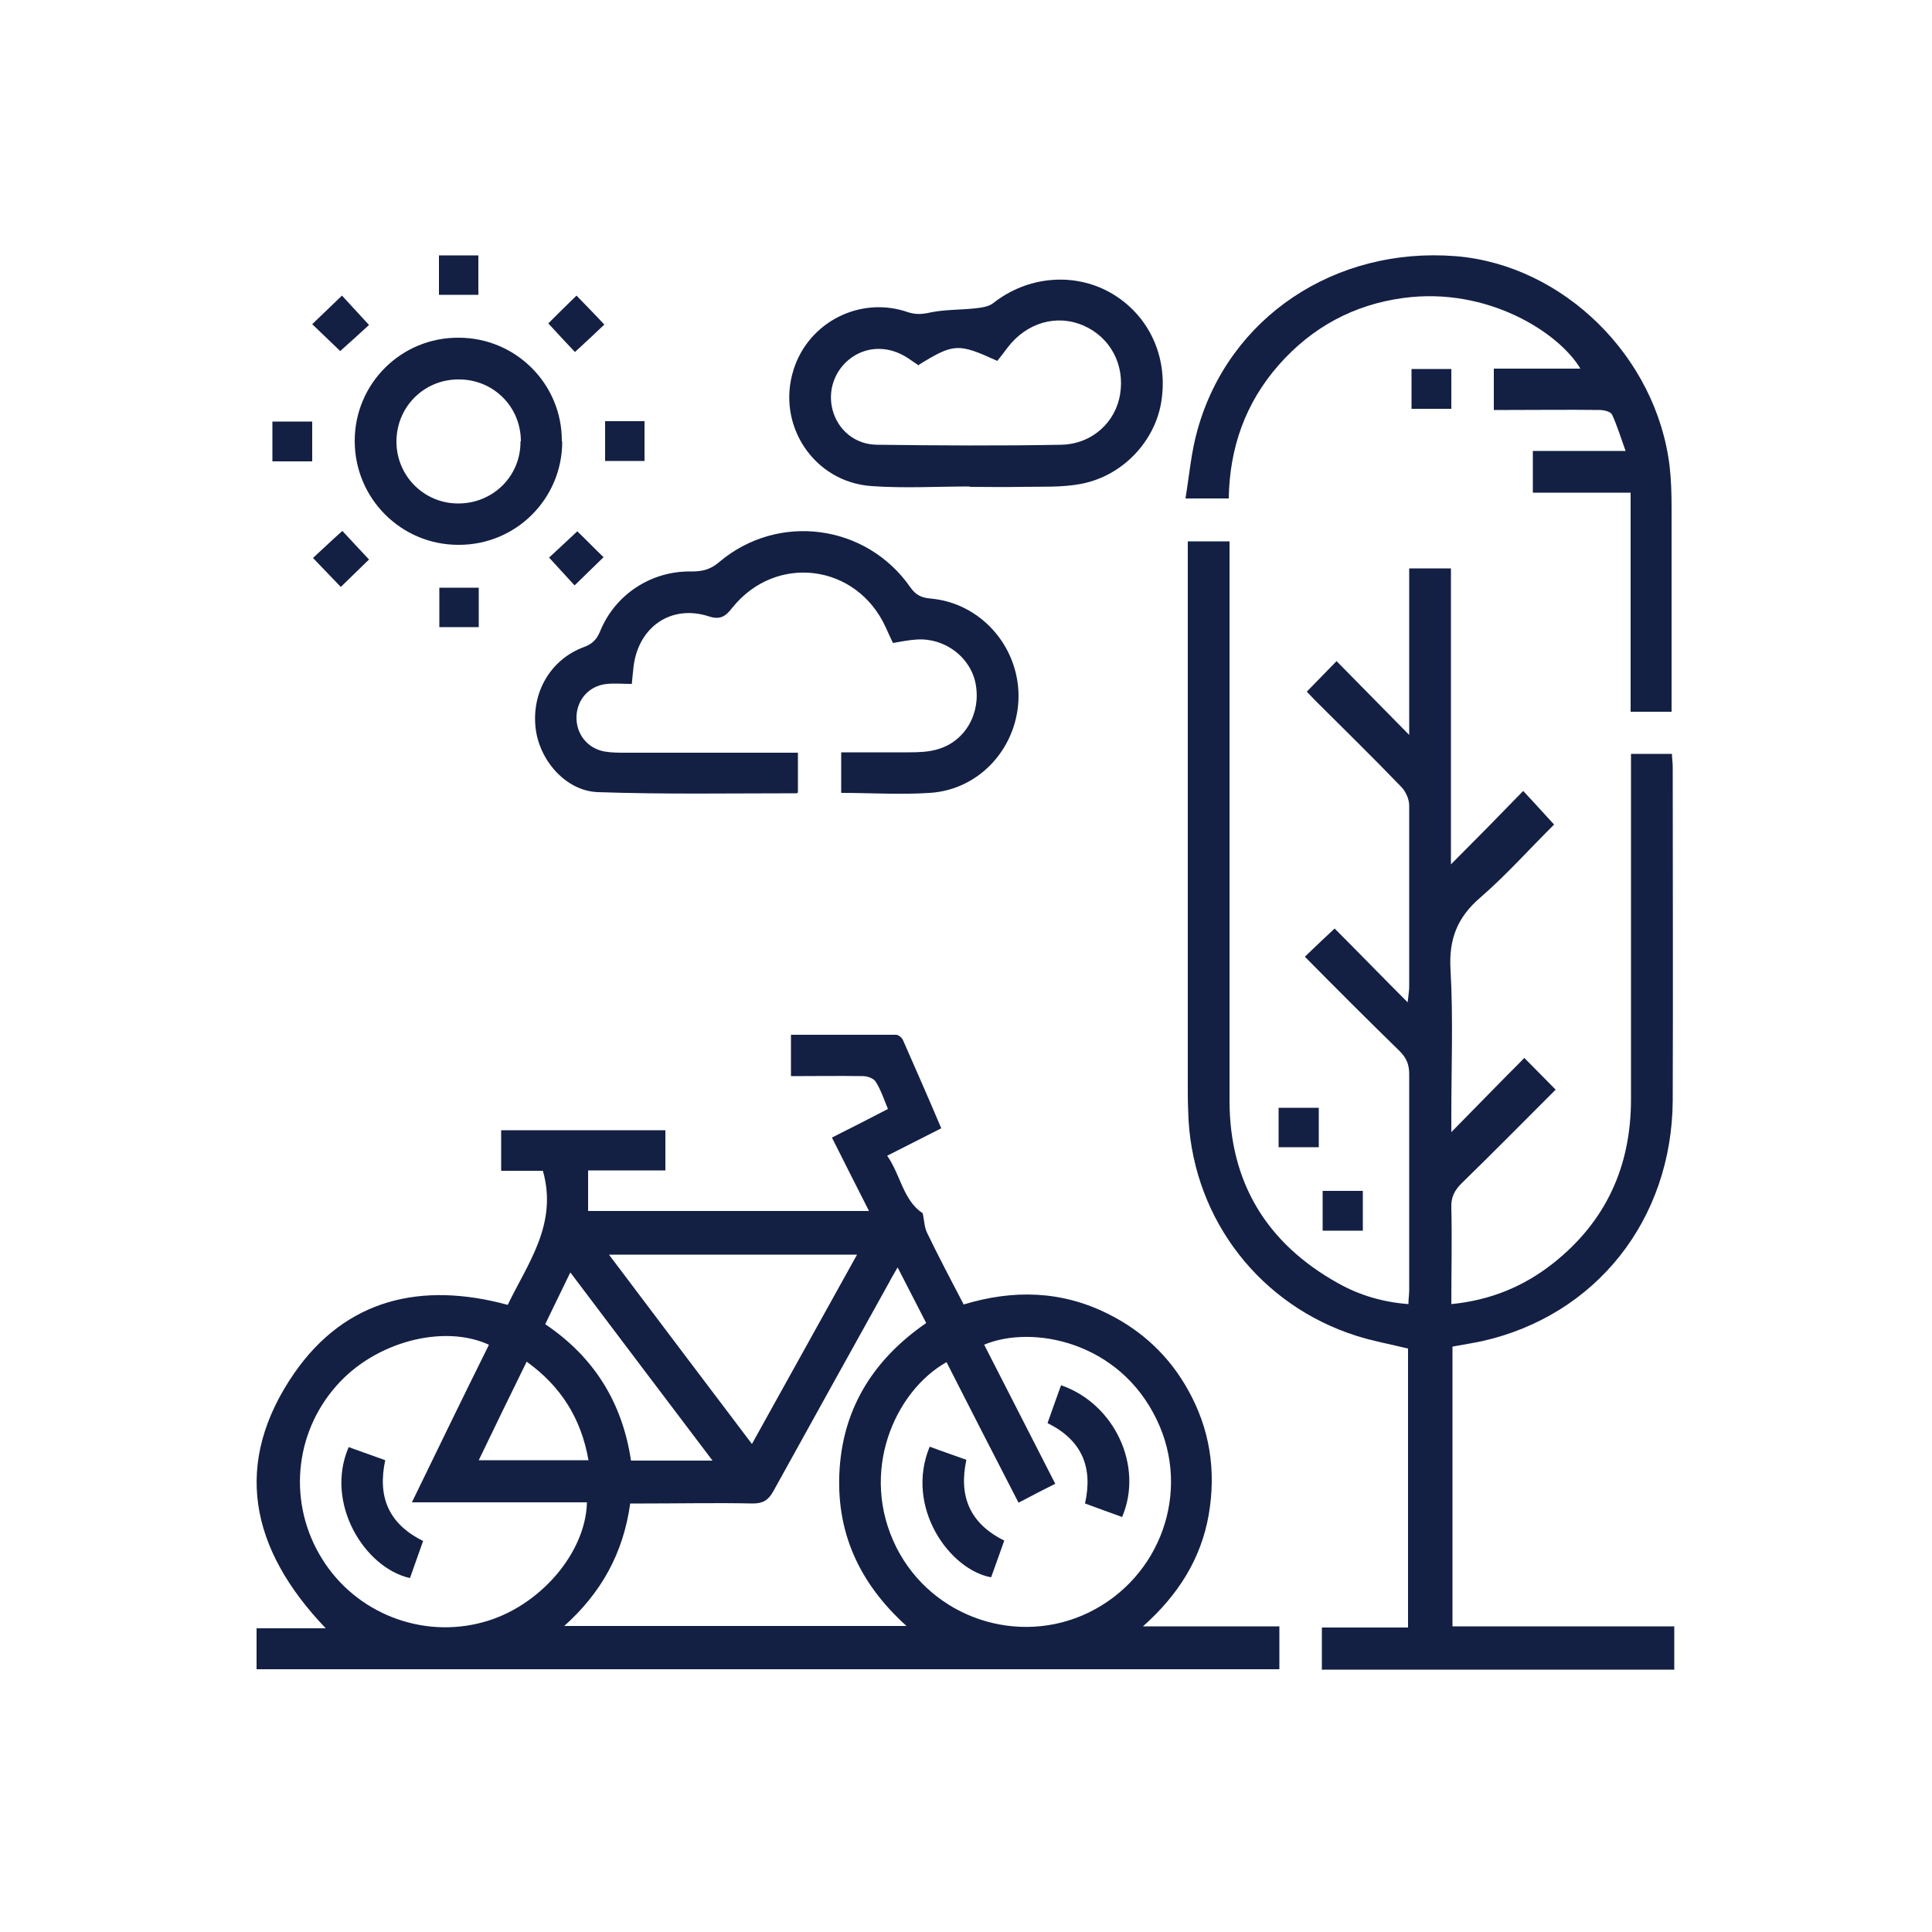 <svg xmlns="http://www.w3.org/2000/svg" id="Layer_1" viewBox="0 0 500 500"><defs><style>      .st0 {        fill: #132043;      }    </style></defs><g><path class="st0" d="M152.3,377.9c-1.9-10.8-7.1-19.1-16-25.5-4.2,8.5-8.2,16.8-12.4,25.5h28.4ZM184.4,378c-12.5-16.5-24.5-32.4-36.8-48.7-2.4,4.9-4.4,9.1-6.5,13.4,12.8,8.6,20,20.5,22.2,35.3h21.1ZM157.6,324.7c12.5,16.6,24.6,32.6,37,49,9.2-16.6,18.1-32.6,27.2-49h-64.2ZM126.5,348c-11.8-5.4-29.5-.7-39.4,10.6-11.1,12.5-12.6,30.7-3.7,44.9,8.7,14,25.8,20.7,41.7,16.3,14.4-3.9,26.5-17.8,26.8-31h-45.3c6.8-14,13.3-27.4,19.9-40.7M145.9,420.8h88.7c-12.4-11.2-18.4-24.6-17.3-40.8,1.1-16.2,9.2-28.5,22.4-37.6-2.5-4.8-4.8-9.4-7.4-14.4-.9,1.6-1.6,2.7-2.2,3.9-10,18-20,36-30,54.1-1.3,2.3-2.7,3.1-5.3,3.1-9.3-.2-18.6,0-27.9,0h-3.8c-1.8,12.9-7.5,23.2-17.3,31.9M245,352.5c-13.4,7.5-22.8,28.5-13,48,9.2,18.2,31.5,25.7,49.8,16.8,18.6-9.1,26.5-31.3,17.6-49.8-9.7-20.4-32.3-24.7-44.7-19.5,6.1,11.9,12.2,23.9,18.4,36-3.4,1.7-6.3,3.2-9.5,4.9-6.3-12.2-12.5-24.3-18.6-36.3M66.4,421.4h17.9c-19.7-20.6-24.2-42.8-8.1-66.1,13.3-19.1,32.8-23.7,55.2-17.6,5.2-10.8,13-20.9,9.1-34.7h-10.8v-10.5h42.5v10.4h-20v10.5h72.7c-3.3-6.5-6.4-12.6-9.6-19,4.8-2.4,9.5-4.8,14.5-7.4-1-2.4-1.8-4.9-3.2-7.1-.5-.8-2.1-1.4-3.2-1.4-6.2-.1-12.4,0-18.7,0v-10.7c9.2,0,18.2,0,27.2,0,.6,0,1.5.7,1.8,1.4,3.3,7.5,6.6,15,9.9,22.8-4.7,2.4-9.1,4.6-14,7.1,3.5,5,4.1,11.5,9.2,14.9.4,1.8.4,3.5,1.1,5,3,6.2,6.2,12.3,9.5,18.6,12.8-3.9,25.3-3.6,37.3,2.4,8.9,4.4,15.9,11,20.7,19.6,5.7,10.1,7.4,21,5.4,32.5-2,11.3-7.8,20.6-17,28.8h35.3v11.1H66.4v-10.7Z"></path><path class="st0" d="M342.1,432.2v-11h22.3v-72.2c-4.5-1.1-9-1.9-13.4-3.3-24.8-7.9-41.8-29.8-43.4-55.7-.1-2.4-.2-4.8-.2-7.2,0-46.1,0-92.1,0-138.2v-4.5h10.8v4.4c0,46.8,0,93.6,0,140.3,0,21.2,9.6,37,28.1,47.3,5.5,3.1,11.6,4.9,18.2,5.4,0-1.4.2-2.5.2-3.7,0-18.6,0-37.2,0-55.9,0-2.5-.8-4.2-2.5-5.9-8.2-8-16.3-16.1-24.5-24.4,2.6-2.5,5.1-4.9,7.7-7.3,6,6,12,12.2,18.9,19.1.2-2,.4-3,.4-4,0-15.6,0-31.3,0-46.9,0-1.7-.9-3.7-2.1-4.9-7.3-7.6-14.8-14.9-22.2-22.3-.8-.8-1.6-1.7-2.2-2.3,2.5-2.6,4.9-5,7.7-7.9,6,6.1,12.1,12.3,18.8,19.1v-43.1h10.8v76.6c6.3-6.3,12.4-12.5,18.7-19,3.2,3.4,5.5,6,8,8.7-6.2,6.1-12.2,12.9-19,18.8-6.1,5.2-8.3,10.9-7.8,18.9.7,12.5.2,25.1.2,37.6v4.3c6.5-6.6,12.6-12.9,18.9-19.2,3.1,3.1,5.5,5.6,8.1,8.2-8.2,8.2-16.2,16.3-24.4,24.3-1.8,1.8-2.7,3.6-2.6,6.2.2,8.2,0,16.4,0,25,10.2-1,18.8-4.6,26.4-10.6,13.6-10.8,20.1-25,20.1-42.4,0-28.3,0-56.6,0-84.9v-4.5h10.6c0,1.1.2,2.2.2,3.4,0,28.8.1,57.5,0,86.3-.2,30.9-19.9,55.7-49.4,62.3-2.4.5-4.9.9-7.6,1.4v72.4h57.4v11.2h-91Z"></path><path class="st0" d="M432.7,184.2h-10.7v-56.7h-25.3v-10.8h24c-1.3-3.6-2.2-6.6-3.5-9.4-.4-.8-2.1-1.2-3.3-1.2-7.8-.1-15.5,0-23.3,0h-4v-10.7h22.4c-5.5-9.3-24-21.2-45.7-18.3-12.9,1.7-23.8,7.6-32.4,17.4-8.6,9.8-12.7,21.4-12.9,34.5h-11.2c1-6.1,1.5-12.1,3.1-17.7,8.1-29.2,35.6-47.5,66.9-45,27.8,2.3,51.9,26,55.3,54.4.4,3.5.5,7.1.5,10.7,0,16.1,0,32.2,0,48.3v4.5Z"></path><path class="st0" d="M163.6,177c-2.4,0-4.5-.2-6.5,0-4.5.4-7.7,3.9-7.9,8.3-.2,4.6,2.8,8.4,7.3,9.2,1.8.3,3.6.3,5.3.3,14.8,0,29.6,0,44.7,0v10.3c-.1,0-.2.2-.3.2-17.2,0-34.3.3-51.5-.3-8.3-.3-15.2-8.3-16.1-16.7-1-9.2,3.9-17.6,12.4-20.8,2.2-.8,3.4-1.9,4.3-4.1,3.9-9.6,13.3-15.7,23.6-15.5,2.9,0,5-.5,7.3-2.5,15.2-12.8,38-9.8,49.4,6.6,1.4,2,2.9,2.7,5.2,2.9,12.8,1.1,22.7,12.1,22.8,25.1,0,13.2-9.9,24.4-23,25.2-7.6.5-15.2,0-22.9,0v-10.5c6,0,11.8,0,17.6,0,2.5,0,5.1-.1,7.4-.8,7.2-2.1,11.2-9.4,9.8-16.9-1.3-6.9-7.9-11.9-15.1-11.5-2,.1-4,.5-6.3.9-.6-1.3-1.3-2.7-1.9-4.1-7.5-16.4-28.4-19.1-39.7-5-1.7,2.2-3.1,3.2-6.1,2.2-9.6-3.1-18,2.6-19.4,12.7-.2,1.5-.3,3-.5,4.9"></path><path class="st0" d="M237.8,94.6c-1-.7-1.9-1.3-2.8-1.9-4.8-3.2-10.4-3.2-14.7-.1-4.3,3.1-6.2,8.5-4.8,13.6,1.4,5.1,5.8,8.9,11.6,8.9,15.9.2,31.7.3,47.6,0,8-.2,14.1-5.9,15.2-13.2,1.2-7.6-2.6-14.6-9.4-17.6-7-3.1-14.8-.8-19.7,5.6-.9,1.2-1.8,2.4-2.7,3.5-10.1-4.6-11.2-4.6-20.3,1M251,125.9c-8.5,0-17,.5-25.4-.1-15-1-24.8-15.9-20.2-30.2,3.9-12.3,17.3-19.1,29.6-14.8,2.2.7,3.9.5,6.1,0,3.7-.7,7.5-.6,11.3-1,1.6-.2,3.5-.4,4.7-1.4,8.8-6.9,20.7-8,30.2-2.7,9.9,5.6,15,16.4,13.3,27.9-1.5,10.4-9.9,19.5-20.7,21.6-5.1,1-10.4.7-15.7.8-4.4.1-8.8,0-13.2,0v-.2"></path><path class="st0" d="M134.8,114.2c0-9-7.2-16.1-16.2-16-8.8,0-15.9,7-16,15.9-.1,8.9,7,16.2,16,16.2,9,0,16.2-7.1,16.1-16.1M145.5,114.3c0,14.8-12,26.8-26.9,26.7-14.8,0-26.8-12-26.8-26.9,0-14.8,12-26.8,26.9-26.7,14.8,0,26.8,12,26.7,26.8"></path></g><rect class="st0" x="113.6" y="66.1" width="10.2" height="10.2"></rect><rect class="st0" x="70.5" y="109.1" width="10.3" height="10.3"></rect><rect class="st0" x="156.6" y="109" width="10.2" height="10.3"></rect><rect class="st0" x="113.7" y="152.1" width="10.2" height="10.2"></rect><rect class="st0" x="365.3" y="95.5" width="10.3" height="10.3"></rect><rect class="st0" x="330.9" y="286.7" width="10.4" height="10.2"></rect><rect class="st0" x="342.3" y="308.2" width="10.4" height="10.3"></rect><g><path class="st0" d="M88.1,90.9c-2.4-2.3-4.8-4.6-7.3-7,2.6-2.5,5-4.8,7.7-7.4,2.2,2.4,4.5,4.9,7,7.6-2.3,2.1-4.8,4.4-7.4,6.7"></path><path class="st0" d="M149.1,76.4c2.4,2.5,4.8,4.9,7.3,7.6-2.4,2.3-4.9,4.6-7.6,7.1-2.2-2.3-4.5-4.8-6.9-7.4,2.3-2.3,4.7-4.7,7.3-7.2"></path><path class="st0" d="M95.5,144.8c-2.3,2.2-4.7,4.6-7.3,7.1-2.3-2.4-4.7-4.9-7.2-7.5,2.4-2.2,4.9-4.6,7.6-7,2.1,2.3,4.5,4.8,6.9,7.4"></path><path class="st0" d="M149.4,137.5c2.2,2.1,4.5,4.5,6.8,6.7-2.5,2.4-4.9,4.8-7.5,7.3-1.9-2.1-4.2-4.6-6.6-7.2,2.1-1.9,4.6-4.3,7.3-6.8"></path><path class="st0" d="M274.6,358.5c13.9,4.8,21.4,21,15.8,34.1-3.1-1.1-6.3-2.3-9.6-3.5,2.1-9.4-.8-16.4-9.7-20.8,1.1-3.2,2.3-6.4,3.5-9.8"></path><path class="st0" d="M240.6,374.4c3.2,1.2,6.2,2.2,9.5,3.4-2,9.2.7,16.4,9.8,20.9-1.1,3.2-2.3,6.4-3.4,9.5-10.7-1.9-22.4-18.1-15.9-33.8"></path><path class="st0" d="M90.2,374.5c3.1,1.1,6.1,2.2,9.5,3.4-2,9.3.7,16.4,9.8,20.9-1.1,3.2-2.3,6.4-3.4,9.6-11.7-2.6-22.1-19.3-15.9-33.8"></path></g></svg>